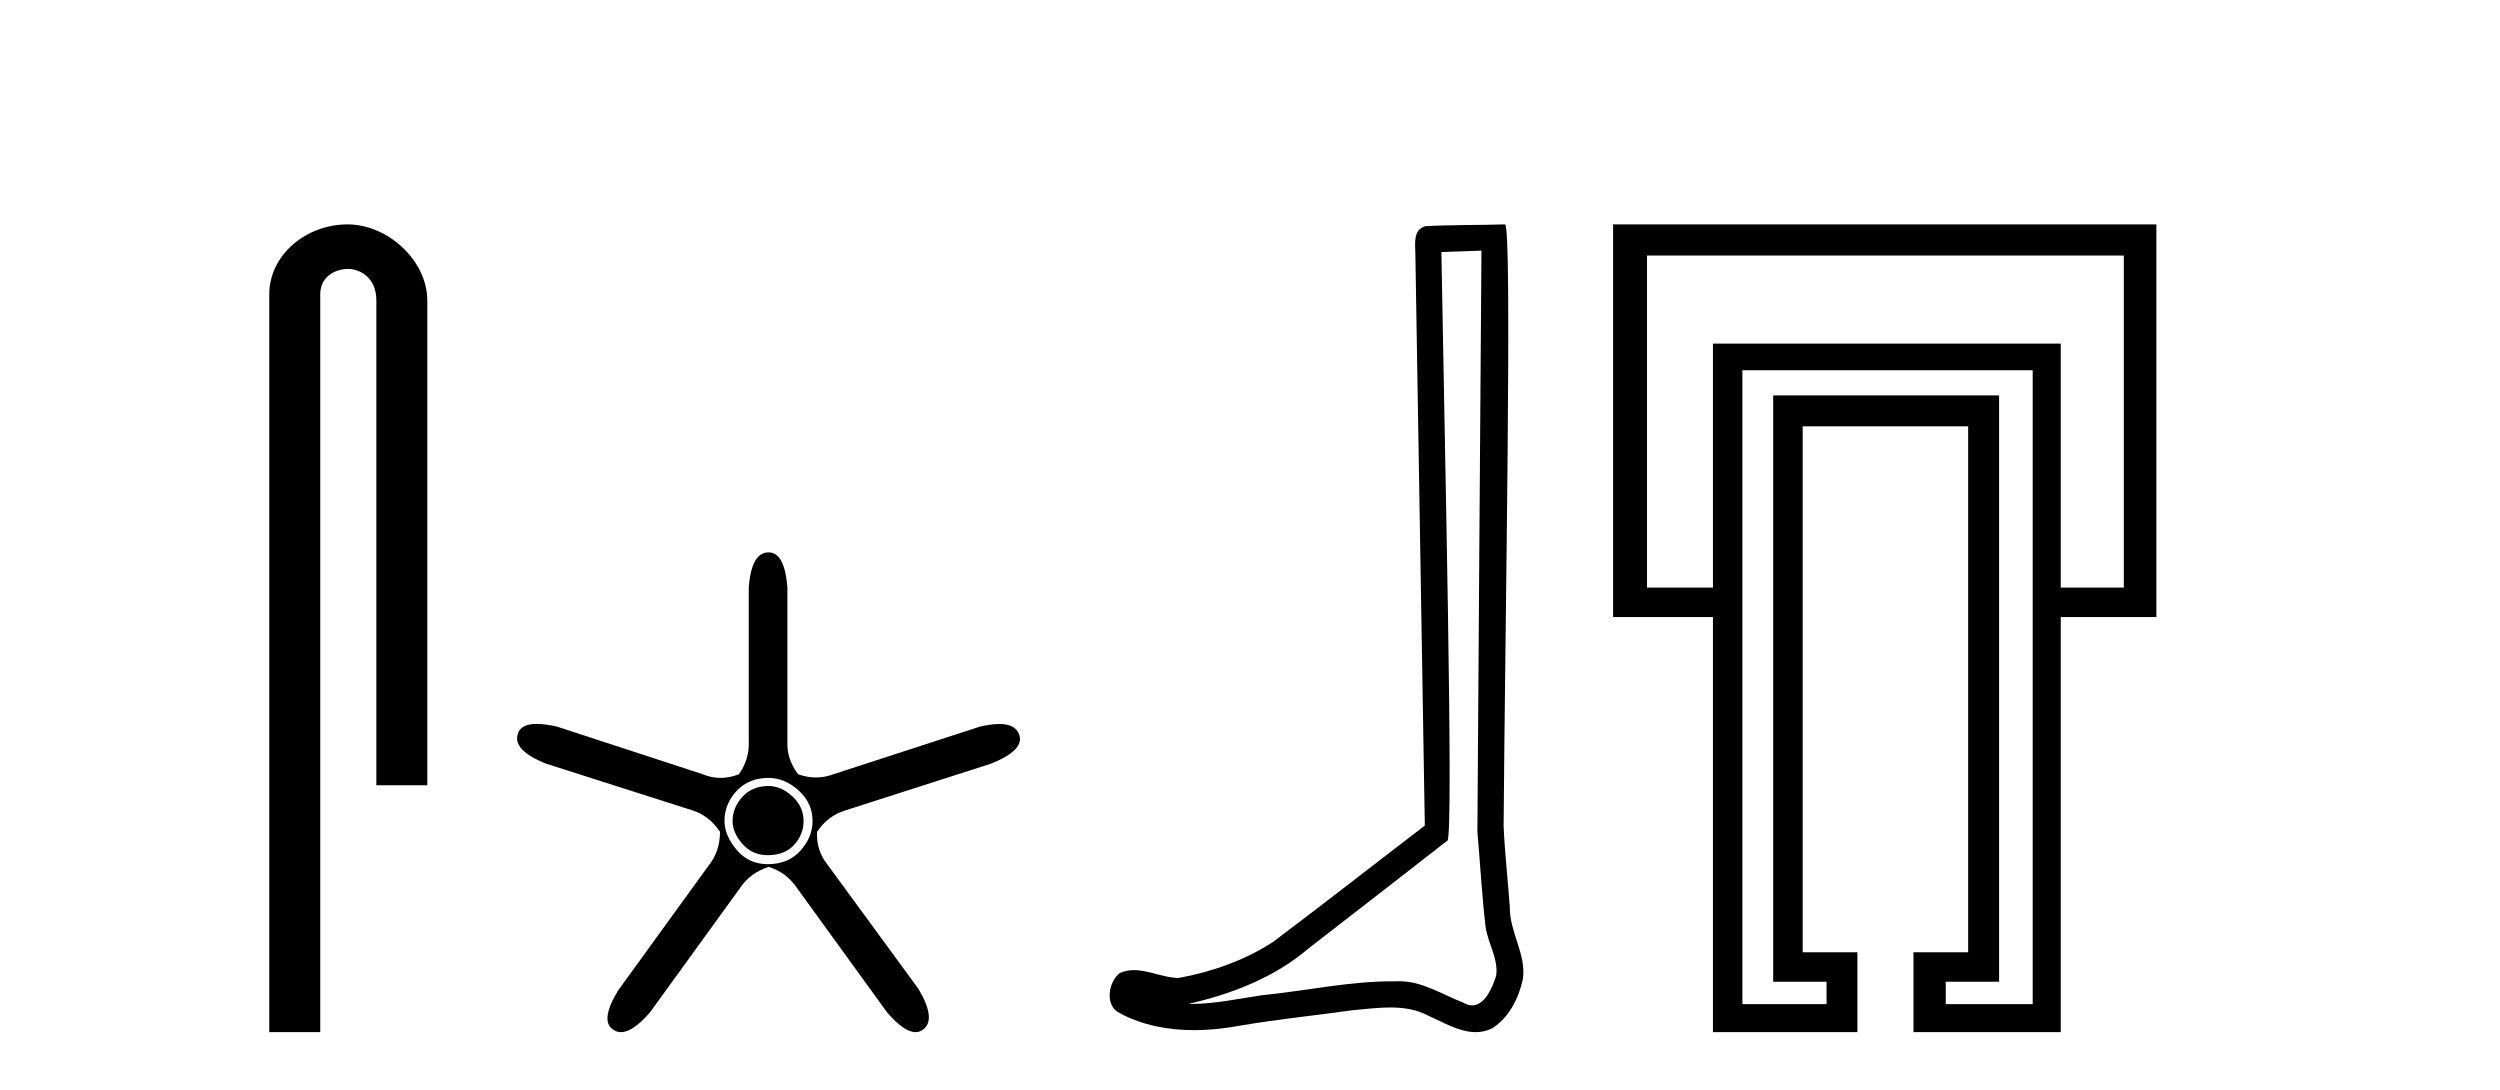 <?xml version='1.0' encoding='UTF-8' standalone='yes'?><svg xmlns='http://www.w3.org/2000/svg' xmlns:xlink='http://www.w3.org/1999/xlink' width='94.0' height='41.0' ><path d='M 13.069 8.437 C 11.5 8.437 10.124 9.591 10.124 11.072 L 10.124 38.809 L 12.041 38.809 L 12.041 11.072 C 12.041 10.346 12.68 10.111 13.081 10.111 C 13.502 10.111 14.151 10.406 14.151 11.296 L 14.151 29.526 L 16.067 29.526 L 16.067 11.296 C 16.067 9.813 14.598 8.437 13.069 8.437 Z' style='fill:#000000;stroke:none' /><path d='M 28.896 29.554 Q 28.288 29.554 27.917 29.959 Q 27.545 30.364 27.545 30.871 Q 27.545 31.31 27.917 31.733 Q 28.288 32.155 28.863 32.155 Q 29.505 32.155 29.859 31.767 Q 30.214 31.378 30.214 30.871 Q 30.214 30.331 29.792 29.942 Q 29.369 29.554 28.896 29.554 ZM 28.896 29.249 Q 29.505 29.249 30.028 29.722 Q 30.552 30.195 30.552 30.871 Q 30.552 31.479 30.096 31.986 Q 29.64 32.493 28.863 32.493 Q 28.153 32.493 27.697 31.952 Q 27.241 31.412 27.241 30.871 Q 27.241 30.229 27.697 29.739 Q 28.153 29.249 28.896 29.249 ZM 28.896 20.769 Q 28.254 20.769 28.153 22.087 L 28.153 27.864 Q 28.187 28.54 27.781 29.114 Q 27.427 29.249 27.089 29.249 Q 26.751 29.249 26.43 29.114 L 20.957 27.324 Q 20.501 27.218 20.182 27.218 Q 19.58 27.218 19.47 27.594 Q 19.267 28.202 20.517 28.709 L 26.025 30.466 Q 26.667 30.668 27.072 31.277 Q 27.072 32.02 26.633 32.56 L 23.254 37.223 Q 22.545 38.372 23.051 38.71 Q 23.187 38.809 23.35 38.809 Q 23.794 38.809 24.437 38.068 L 27.815 33.405 Q 28.187 32.831 28.896 32.594 Q 29.572 32.797 29.978 33.405 L 33.356 38.068 Q 33.999 38.809 34.425 38.809 Q 34.581 38.809 34.708 38.71 Q 35.214 38.338 34.539 37.189 L 31.126 32.527 Q 30.687 31.986 30.721 31.277 Q 31.126 30.668 31.802 30.466 L 37.275 28.709 Q 38.526 28.202 38.323 27.628 Q 38.188 27.222 37.572 27.222 Q 37.264 27.222 36.836 27.324 L 31.329 29.114 Q 31.008 29.233 30.679 29.233 Q 30.349 29.233 30.011 29.114 Q 29.572 28.54 29.606 27.864 L 29.606 22.087 Q 29.505 20.769 28.896 20.769 Z' style='fill:#000000;stroke:none' /><path d='M 55.703 9.424 C 55.653 16.711 55.595 23.997 55.55 31.284 C 55.656 32.464 55.718 33.649 55.855 34.826 C 55.935 35.455 56.346 36.041 56.256 36.685 C 56.122 37.12 55.836 37.802 55.354 37.802 C 55.247 37.802 55.13 37.769 55.003 37.691 C 54.222 37.391 53.477 36.894 52.616 36.894 C 52.568 36.894 52.52 36.895 52.472 36.898 C 52.429 36.898 52.386 36.897 52.344 36.897 C 50.707 36.897 49.097 37.259 47.473 37.418 C 46.585 37.544 45.701 37.747 44.8 37.747 C 44.762 37.747 44.724 37.746 44.686 37.745 C 46.311 37.378 47.916 36.757 49.196 35.665 C 50.939 34.31 52.687 32.963 54.426 31.604 C 54.662 31.314 54.314 16.507 54.196 9.476 C 54.698 9.459 55.201 9.441 55.703 9.424 ZM 56.588 8.437 C 56.588 8.437 56.588 8.437 56.588 8.437 C 55.728 8.465 54.446 8.452 53.589 8.506 C 53.131 8.639 53.21 9.152 53.217 9.52 C 53.336 16.694 53.454 23.868 53.573 31.042 C 51.671 32.496 49.785 33.973 47.873 35.412 C 46.803 36.109 45.565 36.543 44.315 36.772 C 43.757 36.766 43.192 36.477 42.636 36.477 C 42.457 36.477 42.28 36.507 42.103 36.586 C 41.674 36.915 41.526 37.817 42.1 38.093 C 42.965 38.557 43.927 38.733 44.896 38.733 C 45.508 38.733 46.122 38.663 46.716 38.55 C 48.096 38.315 49.49 38.178 50.876 37.982 C 51.332 37.942 51.806 37.881 52.272 37.881 C 52.776 37.881 53.271 37.953 53.727 38.201 C 54.274 38.444 54.878 38.809 55.488 38.809 C 55.692 38.809 55.896 38.768 56.099 38.668 C 56.738 38.27 57.106 37.528 57.262 36.81 C 57.391 35.873 56.758 35.044 56.769 34.114 C 56.697 33.096 56.581 32.08 56.536 31.061 C 56.587 23.698 56.871 8.437 56.588 8.437 Z' style='fill:#000000;stroke:none' /><path d='M 79.856 9.607 L 79.856 22.094 L 77.484 22.094 L 77.484 12.919 L 64.407 12.919 L 64.407 22.094 L 61.928 22.094 L 61.928 9.607 ZM 76.429 13.921 L 76.429 34.749 L 76.429 37.755 L 73.16 37.755 L 73.16 36.913 L 75.166 36.913 L 75.166 14.868 L 66.672 14.868 L 66.672 36.913 L 68.678 36.913 L 68.678 37.755 L 65.514 37.755 L 65.514 34.696 L 65.514 13.921 ZM 60.652 8.437 L 60.652 23.201 L 64.407 23.201 L 64.407 38.807 L 69.838 38.809 L 69.838 35.804 L 67.781 35.804 L 67.781 16.03 L 74.003 16.03 L 74.003 35.804 L 71.947 35.804 L 71.947 38.809 L 77.484 38.807 L 77.484 23.201 L 81.08 23.201 L 81.08 8.437 Z' style='fill:#000000;stroke:none' /></svg>